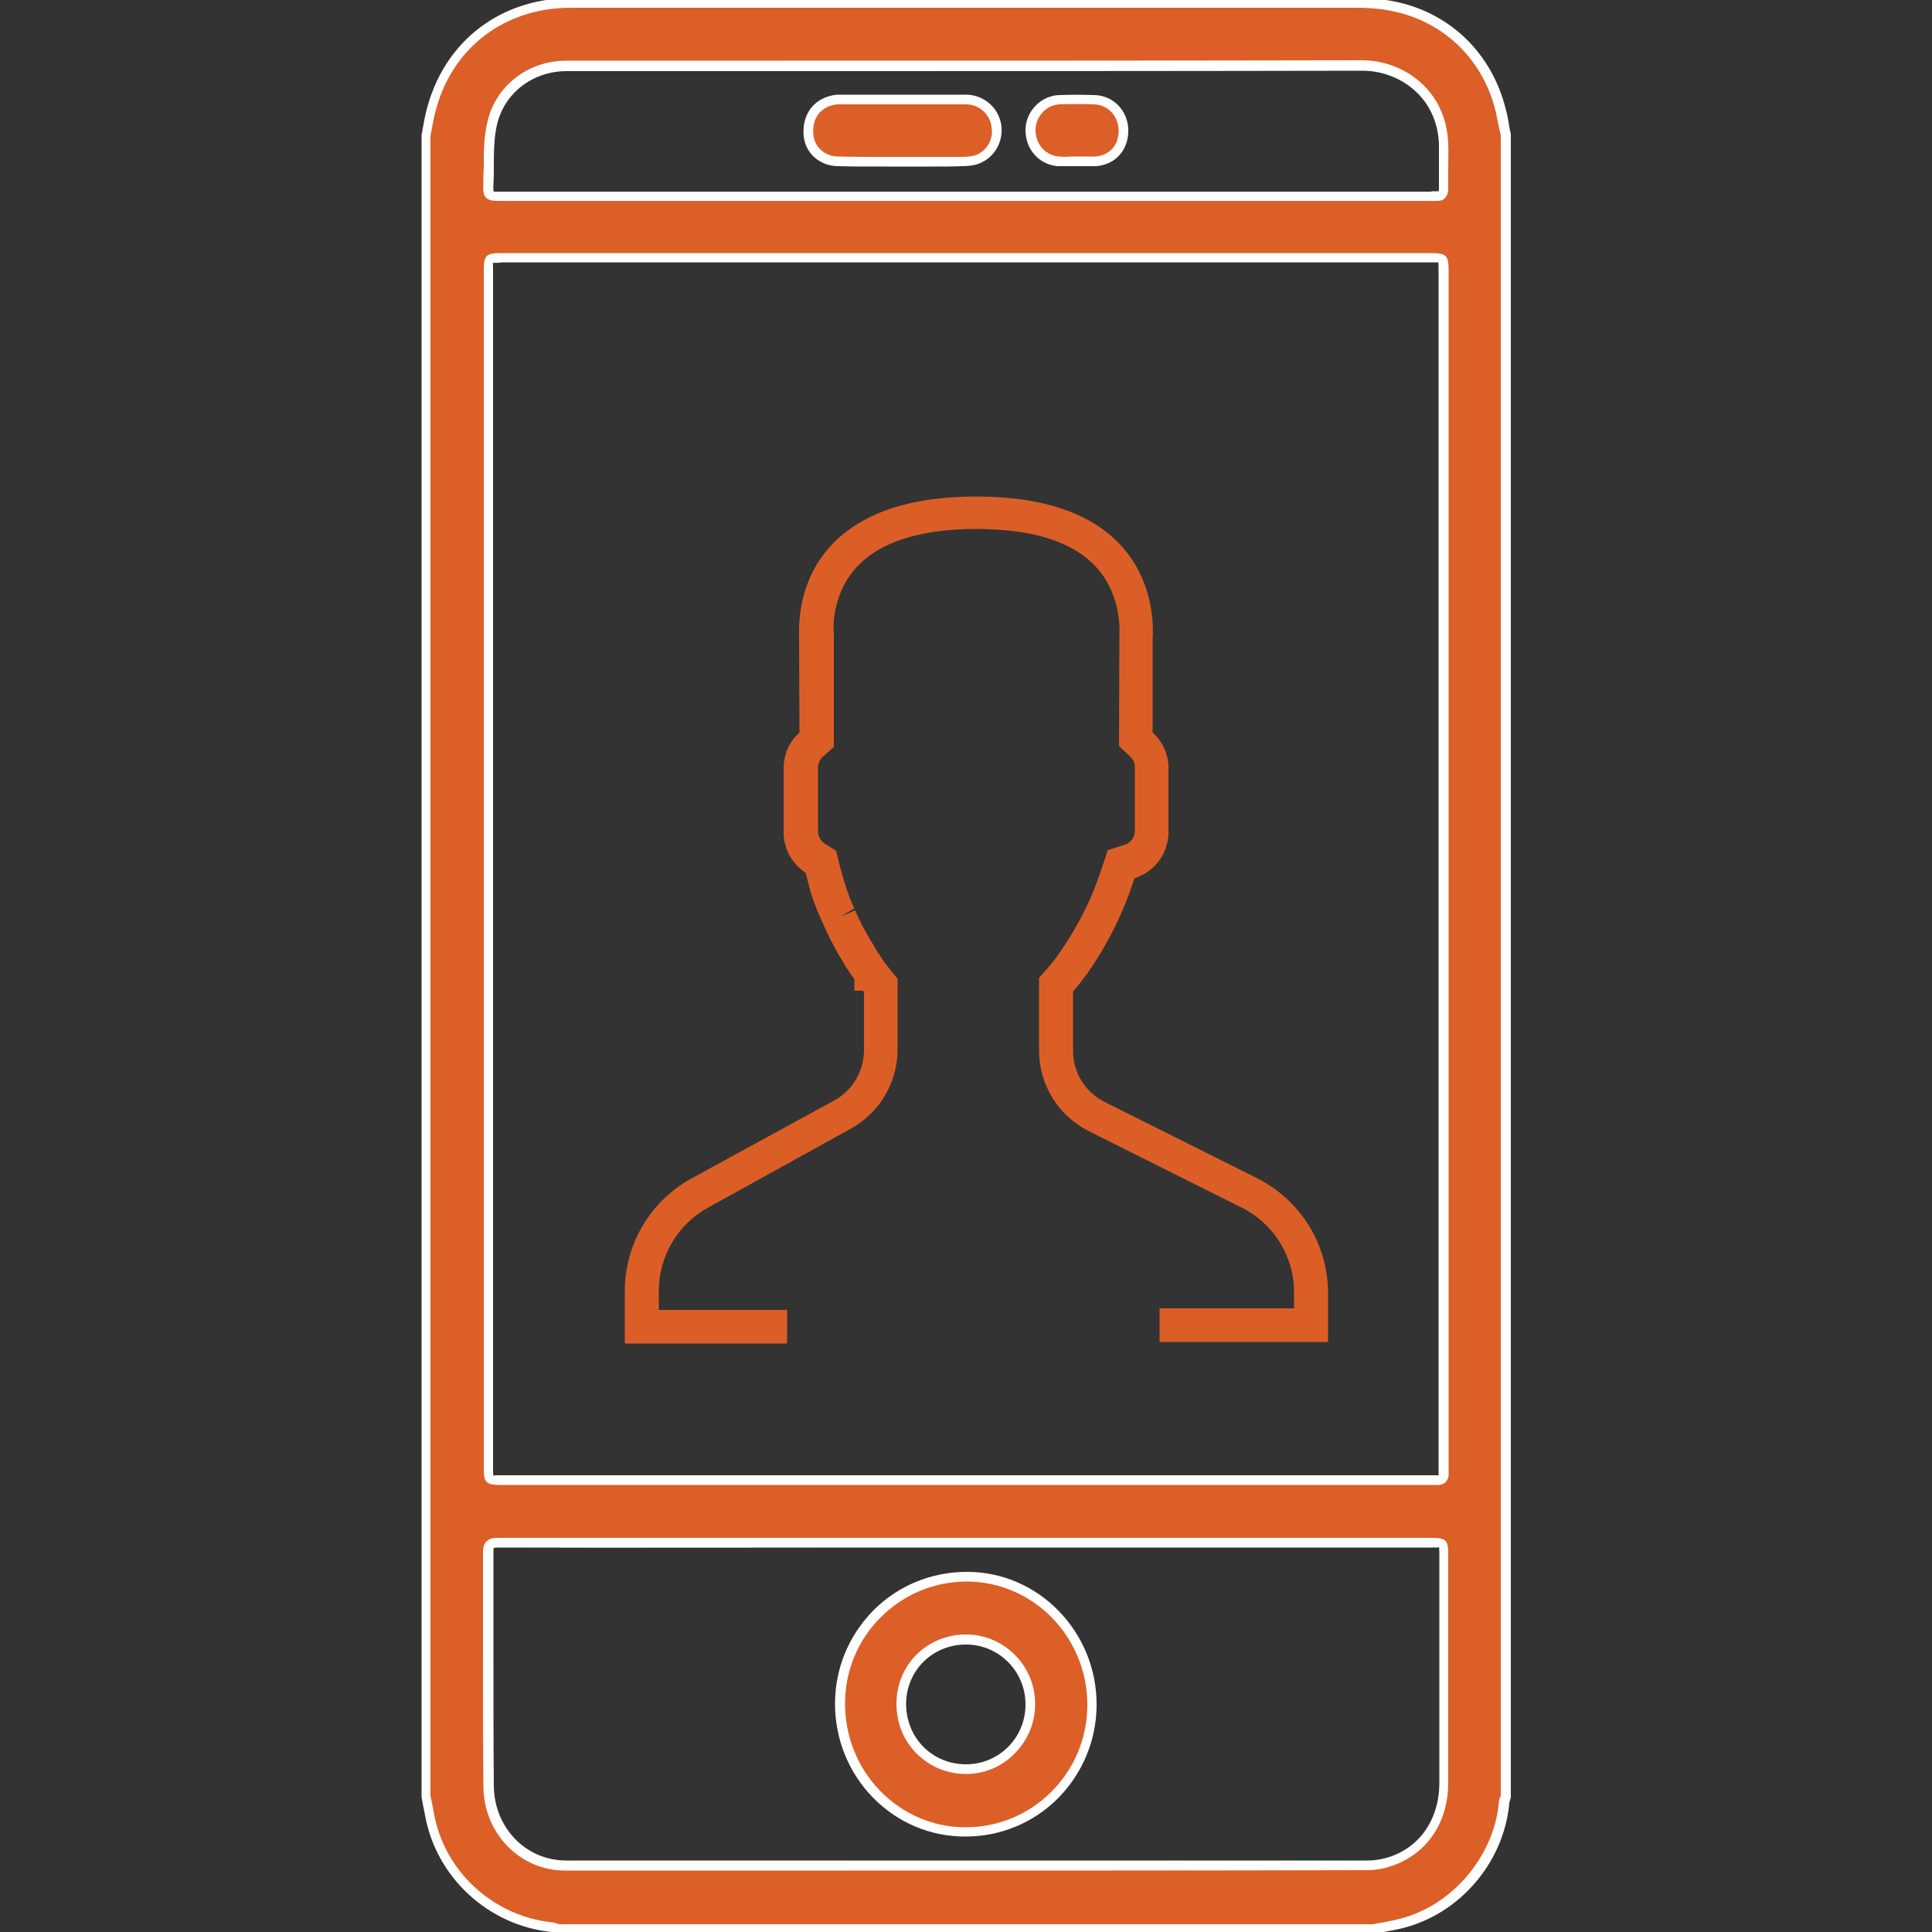 <?xml version="1.0" encoding="utf-8"?>
<!-- Generator: Adobe Illustrator 23.0.3, SVG Export Plug-In . SVG Version: 6.00 Build 0)  -->
<svg version="1.1" xmlns="http://www.w3.org/2000/svg" xmlns:xlink="http://www.w3.org/1999/xlink" x="0px" y="0px"
	 viewBox="0 0 50 50" style="enable-background:new 0 0 50 50;" xml:space="preserve">
<rect x="0" y="0" width="50" height="50" fill="#333333" stroke="none"/>
<style type="text/css">
	.st0{display:none;}
	.st1{display:inline;}
	.st2{fill:#DB5E27;}
	.st3{fill:#FFFFFF;}
	.st4{fill:#DB5F27;}
</style>
<g id="Layer_1" class="st0">
	<g class="st1">
		<g>
			<g>
				<path class="st2" d="M25,50c-3.37,0-6.65-0.66-9.73-1.96c-2.98-1.26-5.65-3.06-7.95-5.36c-2.3-2.3-4.1-4.97-5.36-7.95
					C0.66,31.65,0,28.37,0,25s0.66-6.65,1.96-9.73c1.26-2.98,3.06-5.65,5.36-7.95s4.97-4.1,7.95-5.36C18.35,0.66,21.63,0,25,0
					c3.37,0,6.65,0.66,9.73,1.96c2.98,1.26,5.65,3.06,7.95,5.36c2.3,2.3,4.1,4.97,5.36,7.95C49.34,18.35,50,21.63,50,25
					s-0.66,6.65-1.96,9.73c-1.26,2.98-3.06,5.65-5.36,7.95c-2.3,2.3-4.97,4.1-7.95,5.36C31.65,49.34,28.37,50,25,50z"/>
			</g>
		</g>
		<g>
			<g>
				<g>
					<path class="st3" d="M30.15,29.65c0-0.7-0.39-1.33-1.01-1.64l-2.17-1.08c-0.28-0.14-0.45-0.42-0.45-0.73v-0.85
						c0.06-0.07,0.13-0.15,0.2-0.26c0.29-0.4,0.51-0.86,0.67-1.35c0.29-0.09,0.49-0.36,0.49-0.66v-0.91c0-0.2-0.08-0.38-0.23-0.51
						l0-1.34h0c0.01-0.18,0.02-0.79-0.43-1.3c-0.42-0.48-1.12-0.72-2.08-0.72c-0.96,0-1.66,0.24-2.09,0.73
						c-0.42,0.47-0.44,1.03-0.43,1.25l0.01,1.38c-0.15,0.13-0.23,0.32-0.23,0.51v0.91c0,0.23,0.12,0.45,0.32,0.58
						c0.02,0.07,0.04,0.14,0.06,0.23l0.02,0.06c0.02,0.07,0.05,0.14,0.07,0.2c0.01,0.04,0.03,0.07,0.04,0.1l0.01,0.03
						c0.01,0.03,0.03,0.06,0.04,0.09c0,0.01,0.01,0.02,0.02,0.04c0.02,0.05,0.04,0.1,0.06,0.14l0.03,0.05
						c0.05,0.11,0.11,0.2,0.16,0.29l0.02,0.04c0.02,0.03,0.03,0.06,0.05,0.08l0.03,0.05c0.03,0.04,0.05,0.08,0.08,0.11l0,0.16h0.12
						l0.02,0.02v0.82c0,0.3-0.16,0.57-0.42,0.71L21.1,28c-0.59,0.32-0.95,0.94-0.95,1.61v0.75h2.31v-0.48h-1.83v-0.27
						c0-0.49,0.27-0.95,0.7-1.19l2.02-1.1c0.42-0.23,0.67-0.66,0.67-1.14v-1l-0.15-0.18c-0.01-0.01-0.01-0.02-0.02-0.03l-0.01-0.01
						c0,0,0-0.01-0.01-0.01L23.8,24.9c-0.02-0.03-0.04-0.05-0.06-0.08l-0.03-0.05c-0.02-0.03-0.03-0.05-0.05-0.08l-0.01-0.02
						c-0.04-0.07-0.08-0.14-0.13-0.23l-0.02-0.05c-0.03-0.05-0.05-0.11-0.08-0.18l-0.22,0.09l0.21-0.12
						c-0.01-0.02-0.02-0.05-0.03-0.07l-0.01-0.04c-0.01-0.03-0.02-0.05-0.03-0.09c-0.02-0.06-0.04-0.12-0.06-0.18l-0.02-0.05
						c-0.02-0.07-0.04-0.13-0.05-0.21l-0.04-0.18l-0.16-0.1c-0.06-0.04-0.1-0.11-0.1-0.18v-0.91c0-0.06,0.03-0.11,0.07-0.16
						l0.15-0.14v-1.6l-0.01-0.12l0,0c0.01-0.19,0.06-0.53,0.31-0.81c0.33-0.37,0.91-0.56,1.73-0.56c0.81,0,1.39,0.19,1.72,0.56
						c0.36,0.41,0.31,0.94,0.31,0.94h0l-0.01,1.59l0.15,0.14c0.05,0.04,0.07,0.09,0.07,0.15v0.91c0,0.09-0.06,0.17-0.15,0.2
						l-0.23,0.07l-0.08,0.23c-0.14,0.45-0.35,0.86-0.61,1.23c-0.06,0.09-0.12,0.17-0.17,0.23l-0.12,0.13v1.03
						c0,0.49,0.27,0.94,0.71,1.16l2.17,1.08c0.46,0.23,0.75,0.69,0.75,1.21v0.22h-1.91v0.48h2.39V29.65z"/>
				</g>
			</g>
			<g>
				<g>
					<g>
						<path class="st3" d="M30.79,38.7c-3.86,0-7.72,0-11.58,0c-0.03-0.01-0.07-0.02-0.1-0.03c-0.87-0.09-1.58-0.75-1.74-1.6
							c-0.02-0.09-0.03-0.17-0.05-0.26c0-7.87,0-15.75,0-23.62c0.01-0.07,0.03-0.14,0.04-0.2c0.2-1.02,0.99-1.68,2.03-1.68
							c3.73,0,7.46,0,11.19,0c0.1,0,0.2,0.01,0.3,0.02c0.86,0.09,1.52,0.68,1.73,1.51c0.03,0.12,0.05,0.23,0.07,0.35
							c0,7.87,0,15.75,0,23.62c-0.01,0.03-0.02,0.06-0.03,0.1c-0.07,0.8-0.68,1.52-1.47,1.71C31.06,38.65,30.92,38.67,30.79,38.7z
							 M31.79,23.63c0-2.84,0-5.68,0-8.52c0-0.18,0-0.18-0.18-0.18c-4.41,0-8.82,0-13.24,0c-0.17,0-0.17,0-0.17,0.17
							c0,5.68,0,11.36,0,17.04c0,0.17,0,0.17,0.17,0.17c4.42,0,8.83,0,13.25,0c0.02,0,0.04,0,0.06,0c0.08,0.01,0.12-0.02,0.11-0.1
							c0-0.04,0-0.09,0-0.13C31.79,29.26,31.79,26.45,31.79,23.63z M25.01,33.2c-2.22,0-4.44,0-6.65,0c-0.09,0-0.15,0.01-0.15,0.13
							c0,1.11,0,2.23,0,3.34c0,0.64,0.49,1.13,1.1,1.13c3.8,0,7.59,0,11.39,0c0.09,0,0.19-0.01,0.28-0.04
							c0.51-0.14,0.82-0.57,0.82-1.14c0-1.08,0-2.16,0-3.24c0-0.17,0-0.17-0.17-0.17C29.42,33.2,27.21,33.2,25.01,33.2z M25,14.05
							c2.19,0,4.38,0,6.57,0c0.04,0,0.08,0,0.12,0c0.08,0.01,0.11-0.03,0.11-0.11c0-0.21,0-0.42,0-0.63
							c-0.02-0.74-0.63-1.12-1.16-1.12c-3.77,0.01-7.55,0.01-11.32,0.01c-0.52,0-0.97,0.34-1.07,0.85
							c-0.05,0.26-0.04,0.54-0.04,0.81c-0.01,0.19,0,0.19,0.19,0.19C20.6,14.05,22.8,14.05,25,14.05z"/>
						<path class="st4" d="M30.8,38.77l-11.6,0c-0.01,0-0.02-0.01-0.04-0.01c-0.02-0.01-0.04-0.01-0.05-0.01
							c-0.9-0.09-1.64-0.77-1.8-1.66c-0.01-0.06-0.02-0.11-0.03-0.17l-0.02-0.09l0-23.64l0.04-0.22c0.2-1.05,1.03-1.74,2.1-1.74
							c3.73,0,7.46,0,11.19,0c0.1,0,0.2,0.01,0.31,0.02c0.89,0.1,1.58,0.7,1.79,1.57c0.02,0.08,0.04,0.16,0.05,0.25l0.02,0.11
							l0,23.65l0,0.01c0,0.01-0.01,0.02-0.01,0.03c-0.01,0.02-0.01,0.04-0.01,0.05c-0.08,0.84-0.7,1.57-1.52,1.77
							c-0.09,0.02-0.18,0.04-0.27,0.06C30.89,38.75,30.85,38.76,30.8,38.77L30.8,38.77z M19.22,38.63h11.56
							c0.04-0.01,0.08-0.02,0.13-0.02c0.09-0.02,0.17-0.03,0.26-0.05c0.75-0.19,1.34-0.88,1.41-1.65c0-0.03,0.01-0.06,0.02-0.08
							l0.01-0.02V13.18l-0.02-0.09c-0.02-0.08-0.03-0.16-0.05-0.24c-0.2-0.81-0.84-1.37-1.67-1.46c-0.11-0.01-0.2-0.02-0.29-0.02
							c-3.73,0-7.46,0-11.19,0c-1,0-1.78,0.64-1.96,1.62l-0.04,0.2l0,23.61l0.02,0.07c0.01,0.06,0.02,0.12,0.03,0.17
							c0.15,0.83,0.84,1.46,1.68,1.55c0.03,0,0.06,0.01,0.08,0.02L19.22,38.63z M23.34,37.86c-1.35,0-2.69,0-4.04,0
							c-0.65,0-1.16-0.53-1.16-1.2c0-0.64,0-1.27,0-1.91c0-0.48,0-0.95,0-1.43c0-0.04,0-0.1,0.05-0.15
							c0.05-0.05,0.12-0.05,0.17-0.05c1.85,0,3.7,0,5.54,0h7.73c0.21,0,0.24,0.03,0.24,0.24l0,0.54c0,0.9,0,1.8,0,2.7
							c0,0.6-0.34,1.06-0.87,1.2c-0.09,0.03-0.2,0.04-0.29,0.04C28.24,37.86,25.79,37.86,23.34,37.86z M18.35,33.27
							c-0.05,0-0.07,0-0.07,0.01c0,0-0.01,0.01-0.01,0.05c0,0.48,0,0.95,0,1.43c0,0.64,0,1.27,0,1.91c0,0.59,0.46,1.06,1.03,1.06
							c3.8,0,7.59,0,11.39,0c0.09,0,0.18-0.01,0.26-0.03c0.47-0.13,0.77-0.54,0.77-1.07c0-0.9,0-1.8,0-2.7l0-0.54
							c0-0.05,0-0.1-0.01-0.11c0,0-0.05,0-0.1,0H23.9C22.05,33.27,20.2,33.27,18.35,33.27z M31.71,32.38c-0.01,0-0.02,0-0.03,0
							c-0.01,0-0.02,0-0.03,0l-0.02,0H18.38c-0.21,0-0.24-0.03-0.24-0.24V15.1c0-0.21,0.03-0.24,0.24-0.24h13.24
							c0.22,0,0.25,0.03,0.25,0.25l0,16.97l0,0.04c0,0.03,0,0.05,0,0.08c0,0.06-0.01,0.11-0.04,0.14
							C31.79,32.37,31.76,32.38,31.71,32.38z M18.38,15c-0.05,0-0.1,0-0.11,0.01c0,0,0,0.05,0,0.1v17.04c0,0.04,0,0.09,0.01,0.1
							c0,0,0.05,0,0.1,0h13.25c0.03,0,0.05,0,0.07,0c0.02,0,0.03,0,0.03,0c0,0,0-0.01,0-0.03c0-0.03,0-0.06,0-0.09l0-0.04l0-16.97
							c0-0.05,0-0.1-0.01-0.11c-0.01,0-0.06,0-0.1,0H18.38z M31.7,14.12c-0.01,0-0.01,0-0.02,0c-0.02,0-0.05,0-0.07,0l-0.04,0H18.4
							c-0.11,0-0.17,0-0.22-0.05c-0.05-0.05-0.04-0.11-0.04-0.22c0-0.07,0-0.14,0-0.22c0-0.2,0-0.41,0.04-0.61
							c0.11-0.53,0.57-0.9,1.13-0.9l3.02,0c2.72,0,5.53,0,8.3-0.01c0,0,0,0,0,0c0.58,0,1.2,0.41,1.22,1.18c0,0.12,0,0.24,0,0.36
							c0,0.09,0,0.18,0,0.27c0,0.06-0.02,0.11-0.05,0.14C31.79,14.11,31.75,14.12,31.7,14.12z M31.65,13.98c0.01,0,0.03,0,0.04,0
							c0.02,0,0.03,0,0.03,0c0,0,0.01-0.01,0.01-0.04c0-0.09,0-0.18,0-0.27c0-0.12,0-0.24,0-0.36c-0.02-0.68-0.57-1.05-1.09-1.05
							c0,0,0,0,0,0c-2.77,0.01-5.58,0.01-8.3,0.01l-3.02,0c-0.5,0-0.91,0.33-1,0.79c-0.04,0.19-0.04,0.39-0.04,0.58
							c0,0.07,0,0.15,0,0.22c0,0.04,0,0.11,0,0.12c0.01,0,0.07,0,0.12,0l13.21,0C31.62,13.98,31.63,13.98,31.65,13.98z"/>
					</g>
					<g>
						<path class="st3" d="M26.79,35.51c0,1.01-0.8,1.81-1.8,1.81c-0.98,0-1.78-0.82-1.78-1.82c0-1,0.81-1.8,1.81-1.8
							C26,33.69,26.79,34.51,26.79,35.51z M25,36.42c0.51,0,0.91-0.41,0.91-0.92c0-0.51-0.41-0.92-0.91-0.92
							c-0.51,0-0.92,0.41-0.92,0.92C24.08,36.01,24.49,36.42,25,36.42z"/>
						<path class="st4" d="M24.99,37.38C24.99,37.38,24.99,37.38,24.99,37.38c-0.5,0-0.96-0.2-1.31-0.56
							c-0.35-0.36-0.54-0.83-0.54-1.34c0-0.5,0.2-0.98,0.55-1.33c0.35-0.35,0.82-0.54,1.32-0.54c0,0,0,0,0.01,0
							c1.02,0,1.84,0.85,1.84,1.89h-0.07h0.07c0,0.51-0.2,0.98-0.55,1.33C25.96,37.19,25.49,37.38,24.99,37.38z M25.01,33.76
							c-0.46,0-0.9,0.18-1.23,0.5c-0.33,0.33-0.51,0.76-0.51,1.23c0,0.47,0.18,0.91,0.5,1.24c0.32,0.33,0.75,0.51,1.21,0.51
							c0,0,0,0,0,0c0.46,0,0.9-0.18,1.22-0.5c0.33-0.33,0.51-0.77,0.51-1.24C26.72,34.54,25.96,33.76,25.01,33.76
							C25.02,33.76,25.02,33.76,25.01,33.76z M25,36.49L25,36.49c-0.27,0-0.52-0.1-0.7-0.29c-0.19-0.19-0.29-0.44-0.29-0.71
							c0-0.55,0.44-0.98,0.99-0.98c0.54,0,0.98,0.44,0.98,0.99c0,0.27-0.1,0.52-0.29,0.7C25.51,36.39,25.27,36.49,25,36.49z
							 M25,34.65c-0.48,0-0.85,0.37-0.85,0.85c0,0.23,0.09,0.45,0.25,0.61c0.16,0.16,0.37,0.25,0.6,0.25c0.23,0,0.44-0.09,0.6-0.25
							c0.16-0.16,0.25-0.38,0.25-0.61C25.85,35.03,25.47,34.65,25,34.65z"/>
					</g>
					<g>
						<path class="st3" d="M24.09,13.56c-0.3,0-0.61,0.01-0.91,0c-0.22-0.01-0.39-0.17-0.41-0.37c-0.03-0.25,0.1-0.44,0.32-0.5
							c0.03-0.01,0.07-0.01,0.1-0.01c0.6,0,1.21,0,1.81,0c0.22,0,0.4,0.16,0.43,0.37c0.03,0.21-0.08,0.42-0.28,0.48
							c-0.07,0.02-0.14,0.03-0.22,0.03C24.65,13.56,24.37,13.56,24.09,13.56C24.09,13.56,24.09,13.56,24.09,13.56z"/>
						<path class="st4" d="M24.54,13.63c-0.08,0-0.15,0-0.23,0l-0.3,0l-0.2,0c-0.21,0-0.43,0-0.64,0c-0.25-0.01-0.45-0.19-0.48-0.43
							c-0.03-0.28,0.12-0.5,0.37-0.57c0.04-0.01,0.08-0.01,0.12-0.01c0.6,0,1.21,0,1.81,0c0.25,0,0.46,0.18,0.5,0.42
							c0.04,0.24-0.1,0.48-0.32,0.56c-0.08,0.03-0.16,0.03-0.24,0.03C24.81,13.63,24.68,13.63,24.54,13.63z M24.16,13.49l0.16,0
							c0.21,0,0.41,0,0.62,0c0.07,0,0.14,0,0.2-0.02c0.16-0.06,0.26-0.23,0.23-0.41c-0.03-0.18-0.19-0.31-0.37-0.31
							c-0.6,0-1.21,0-1.81,0c-0.03,0-0.06,0-0.09,0.01c-0.19,0.05-0.3,0.21-0.27,0.42c0.02,0.17,0.16,0.3,0.35,0.31
							c0.21,0,0.42,0,0.64,0L24.16,13.49L24.16,13.49z"/>
					</g>
					<g>
						<path class="st3" d="M26.58,13.55c-0.09,0-0.18,0.01-0.27,0c-0.23-0.02-0.4-0.21-0.39-0.45c0.01-0.23,0.19-0.42,0.42-0.42
							c0.16,0,0.33,0,0.49,0c0.23,0.01,0.41,0.19,0.42,0.43c0,0.25-0.16,0.43-0.39,0.45C26.76,13.56,26.67,13.56,26.58,13.55
							L26.58,13.55z"/>
						<path class="st4" d="M26.74,13.63c-0.03,0-0.06,0-0.08,0l-0.12,0l-0.04,0c-0.07,0-0.13,0-0.19,0
							c-0.27-0.02-0.46-0.25-0.45-0.52c0.01-0.26,0.22-0.48,0.48-0.49c0.16,0,0.33,0,0.49,0c0.27,0.01,0.48,0.22,0.48,0.5
							c0,0.28-0.18,0.5-0.46,0.52C26.82,13.63,26.78,13.63,26.74,13.63z M26.65,13.49l0.02,0c0.06,0,0.12,0,0.18,0
							c0.2-0.01,0.33-0.17,0.33-0.38c0-0.2-0.15-0.36-0.35-0.36c-0.16,0-0.33,0-0.49,0c-0.19,0-0.34,0.16-0.35,0.36
							c-0.01,0.2,0.14,0.37,0.33,0.38c0.06,0,0.12,0,0.18,0L26.65,13.49L26.65,13.49z"/>
					</g>
				</g>
			</g>
		</g>
	</g>
</g>
<g id="Layer_2">
	<g>
		<g>
			<g>
				<path class="st2" d="M34.37,33.47c0-1.27-0.71-2.41-1.84-2.98l-3.94-1.97c-0.5-0.25-0.82-0.76-0.82-1.32v-1.54
					c0.11-0.12,0.23-0.28,0.37-0.47c0.52-0.74,0.93-1.56,1.22-2.46c0.53-0.17,0.88-0.65,0.88-1.2v-1.65c0-0.36-0.15-0.69-0.41-0.92
					l0-2.43h0c0.02-0.32,0.04-1.44-0.78-2.37c-0.77-0.87-2.04-1.31-3.79-1.31c-1.75,0-3.03,0.45-3.8,1.32
					c-0.76,0.86-0.79,1.88-0.78,2.28l0.01,2.51c-0.27,0.24-0.41,0.57-0.41,0.93v1.65c0,0.42,0.21,0.81,0.57,1.05
					c0.03,0.13,0.07,0.26,0.11,0.42l0.03,0.11c0.04,0.13,0.08,0.25,0.13,0.36c0.02,0.07,0.05,0.13,0.07,0.18l0.03,0.06
					c0.02,0.06,0.05,0.11,0.07,0.16c0.01,0.02,0.02,0.04,0.03,0.07c0.04,0.09,0.08,0.17,0.12,0.26l0.05,0.1
					c0.1,0.19,0.19,0.37,0.29,0.52l0.04,0.07c0.03,0.05,0.06,0.1,0.09,0.15l0.06,0.09c0.05,0.07,0.09,0.14,0.14,0.2l0,0.3h0.22
					l0.03,0.04v1.5c0,0.54-0.3,1.04-0.77,1.3l-3.68,2.01c-1.07,0.58-1.74,1.7-1.74,2.92v1.36h4.2v-0.87h-3.32v-0.49
					c0-0.9,0.49-1.73,1.28-2.16L22,29.22c0.76-0.41,1.23-1.2,1.23-2.07v-1.82l-0.26-0.32c-0.01-0.01-0.02-0.03-0.04-0.05l-0.02-0.02
					c0-0.01-0.01-0.01-0.01-0.02l-0.08-0.12c-0.03-0.05-0.07-0.1-0.1-0.15l-0.06-0.1c-0.03-0.05-0.06-0.1-0.09-0.15l-0.02-0.03
					c-0.07-0.12-0.15-0.26-0.23-0.41l-0.04-0.08c-0.05-0.1-0.1-0.2-0.15-0.32l-0.4,0.17l0.38-0.22c-0.02-0.04-0.04-0.09-0.06-0.13
					l-0.03-0.07c-0.02-0.05-0.04-0.1-0.06-0.16c-0.04-0.11-0.08-0.22-0.11-0.33l-0.03-0.1c-0.03-0.12-0.07-0.24-0.1-0.37l-0.08-0.33
					l-0.29-0.18c-0.11-0.07-0.18-0.2-0.18-0.33v-1.65c0-0.11,0.05-0.21,0.13-0.28l0.28-0.25v-2.91l-0.01-0.22l0,0
					c0.01-0.34,0.11-0.96,0.56-1.48c0.6-0.68,1.65-1.03,3.14-1.03c1.48,0,2.53,0.34,3.13,1.02c0.65,0.74,0.57,1.7,0.57,1.7h0
					l-0.01,2.9l0.28,0.26c0.08,0.07,0.13,0.17,0.13,0.28v1.65c0,0.17-0.11,0.32-0.28,0.37l-0.42,0.13l-0.14,0.42
					c-0.26,0.82-0.64,1.57-1.11,2.24c-0.11,0.16-0.22,0.3-0.32,0.41l-0.21,0.24v1.87c0,0.9,0.5,1.7,1.3,2.1l3.94,1.97
					c0.84,0.42,1.36,1.26,1.36,2.2v0.41h-3.48v0.87h4.36V33.47z"/>
			</g>
		</g>
		<g>
			<g>
				<g>
					<path class="st4" d="M35.53,49.93c-7.02,0-14.05,0-21.07,0c-0.06-0.02-0.12-0.04-0.18-0.05c-1.58-0.16-2.88-1.36-3.17-2.92
						c-0.03-0.16-0.06-0.31-0.09-0.47c0-14.33,0-28.66,0-42.99c0.02-0.12,0.05-0.25,0.07-0.37c0.36-1.86,1.8-3.06,3.7-3.06
						c6.79,0,13.57,0,20.36,0c0.18,0,0.37,0.01,0.55,0.03c1.56,0.17,2.77,1.23,3.15,2.76c0.05,0.21,0.09,0.42,0.13,0.64
						c0,14.33,0,28.66,0,42.99c-0.02,0.06-0.05,0.12-0.05,0.18c-0.13,1.46-1.24,2.76-2.67,3.12C36.02,49.84,35.78,49.88,35.53,49.93
						z M37.36,22.51c0-5.17,0-10.34,0-15.5c0-0.33,0-0.33-0.32-0.33c-8.03,0-16.06,0-24.08,0c-0.32,0-0.32,0-0.32,0.31
						c0,10.34,0,20.67,0,31.01c0,0.31,0,0.31,0.31,0.31c8.03,0,16.07,0,24.1,0c0.04,0,0.07,0,0.11,0c0.14,0.02,0.21-0.04,0.2-0.19
						c-0.01-0.08,0-0.16,0-0.23C37.36,32.76,37.36,27.63,37.36,22.51z M25.01,39.93c-4.04,0-8.07,0-12.11,0
						c-0.17,0-0.27,0.01-0.27,0.23c0.01,2.02-0.01,4.05,0.01,6.07c0.01,1.16,0.89,2.05,1.99,2.05c6.91,0,13.82,0,20.73,0
						c0.17,0,0.34-0.02,0.5-0.07c0.92-0.25,1.5-1.04,1.5-2.07c0-1.97,0-3.94,0-5.9c0-0.31,0-0.31-0.31-0.31
						C33.04,39.93,29.02,39.93,25.01,39.93z M25,5.07c3.98,0,7.97,0,11.95,0c0.07,0,0.14,0,0.21,0c0.15,0.01,0.2-0.06,0.2-0.2
						c0-0.38,0.01-0.76,0-1.15c-0.04-1.35-1.14-2.04-2.1-2.04C28.39,1.71,21.52,1.7,14.66,1.7c-0.95,0-1.76,0.61-1.94,1.55
						c-0.09,0.48-0.06,0.98-0.08,1.48c-0.01,0.35,0,0.35,0.34,0.35C16.99,5.07,20.99,5.07,25,5.07z"/>
					<path class="st3" d="M35.55,50.05l-21.11,0c-0.02-0.01-0.04-0.01-0.07-0.02C14.33,50.02,14.3,50,14.27,50
						c-1.63-0.17-2.98-1.41-3.27-3.02c-0.02-0.1-0.04-0.21-0.06-0.31l-0.03-0.16l0-43.01l0.07-0.39c0.37-1.92,1.87-3.16,3.82-3.16
						c6.79,0,13.57,0,20.35,0c0.17,0,0.36,0.01,0.56,0.03c1.62,0.17,2.87,1.27,3.26,2.85c0.04,0.15,0.07,0.3,0.09,0.45l0.04,0.19
						l0,43.03l0,0.02c-0.01,0.02-0.01,0.04-0.02,0.06c-0.01,0.03-0.02,0.07-0.02,0.09c-0.14,1.53-1.28,2.86-2.76,3.23
						c-0.16,0.04-0.33,0.07-0.49,0.1c-0.08,0.01-0.16,0.03-0.24,0.04L35.55,50.05z M14.48,49.8h21.04c0.08-0.01,0.15-0.03,0.23-0.04
						c0.16-0.03,0.32-0.06,0.47-0.1c1.36-0.34,2.44-1.61,2.57-3.01c0-0.06,0.02-0.11,0.04-0.15l0.01-0.04V3.5l-0.04-0.17
						c-0.03-0.15-0.06-0.29-0.09-0.44c-0.36-1.48-1.53-2.5-3.04-2.66c-0.2-0.02-0.37-0.03-0.54-0.03c-6.79,0-13.57,0-20.35,0
						c-1.83,0-3.23,1.16-3.57,2.95l-0.07,0.37l0,42.96l0.03,0.13c0.02,0.11,0.04,0.21,0.06,0.32c0.27,1.5,1.53,2.66,3.06,2.82
						c0.06,0.01,0.1,0.02,0.15,0.04L14.48,49.8z M21.98,48.41c-2.45,0-4.9,0-7.35,0c-1.18,0-2.11-0.96-2.12-2.18
						c-0.01-1.16-0.01-2.31-0.01-3.47c0-0.87,0-1.74,0-2.6c0-0.08,0.01-0.19,0.09-0.27c0.09-0.09,0.21-0.09,0.31-0.09
						c3.36,0,6.72,0,10.09,0h14.06c0.38,0,0.43,0.06,0.43,0.44l0,0.98c0,1.64,0,3.28,0,4.92c0,1.08-0.61,1.92-1.59,2.19
						c-0.17,0.05-0.36,0.07-0.53,0.07C30.9,48.41,26.44,48.41,21.98,48.41z M12.91,40.05c-0.1,0-0.13,0.01-0.13,0.01
						c0,0-0.01,0.02-0.01,0.09c0,0.87,0,1.74,0,2.6c0,1.16,0,2.31,0.01,3.47c0.01,1.08,0.83,1.93,1.87,1.93c6.91,0,13.82,0,20.73,0
						c0.16,0,0.32-0.02,0.47-0.06c0.86-0.23,1.4-0.98,1.4-1.95c0-1.64,0-3.28,0-4.92l0-0.98c0-0.08,0-0.17-0.01-0.2
						c0,0.01-0.09,0.01-0.17,0.01H22.99C19.63,40.05,16.27,40.06,12.91,40.05z M37.21,38.43c-0.02,0-0.04,0-0.06,0
						c-0.02,0-0.04,0-0.05,0l-0.04,0h-24.1c-0.38,0-0.44-0.06-0.44-0.43V6.99c0-0.38,0.06-0.44,0.44-0.44h24.08
						c0.39,0,0.45,0.06,0.45,0.45l0,30.88l0,0.08c0,0.05,0,0.1,0,0.14c0.01,0.11-0.02,0.2-0.08,0.26
						C37.36,38.41,37.29,38.43,37.21,38.43z M12.95,6.8c-0.09,0-0.18,0-0.2,0.01c0.01,0.01,0.01,0.1,0.01,0.18V38
						c0,0.08,0,0.17,0.01,0.19c0.01-0.01,0.09-0.01,0.18-0.01h24.1c0.06,0,0.09,0,0.12,0c0.04,0.01,0.05,0,0.06,0c0,0,0-0.02,0-0.06
						c0-0.05,0-0.11,0-0.17l0-0.07l0-30.88c0-0.09,0-0.18-0.01-0.21c-0.01,0-0.1,0-0.19,0H12.95z M37.19,5.2c-0.01,0-0.02,0-0.04,0
						c-0.04,0-0.09,0-0.13,0l-0.07,0H12.98c-0.2,0-0.31,0-0.4-0.08c-0.08-0.08-0.08-0.21-0.07-0.4c0-0.13,0-0.26,0.01-0.39
						c0-0.37,0-0.74,0.08-1.11c0.19-0.97,1.04-1.65,2.06-1.65l5.49,0c4.95,0,10.07,0,15.1-0.01c0,0,0,0,0,0
						c1.05,0,2.18,0.75,2.23,2.16c0.01,0.22,0,0.44,0,0.66c0,0.16,0,0.32,0,0.49c0,0.12-0.03,0.2-0.09,0.26
						C37.35,5.18,37.28,5.2,37.19,5.2z M37.1,4.95c0.03,0,0.05,0,0.08,0c0.04,0,0.05,0,0.05,0c0,0,0.01-0.02,0.01-0.07
						c0-0.16,0-0.33,0-0.49c0-0.22,0-0.44,0-0.65c-0.04-1.24-1.04-1.91-1.98-1.91c0,0,0,0,0,0c-5.03,0.01-10.15,0.01-15.1,0.01
						l-5.49,0c-0.9,0-1.65,0.59-1.82,1.44c-0.07,0.34-0.07,0.71-0.07,1.06c0,0.13,0,0.27-0.01,0.4c0,0.08-0.01,0.2,0.01,0.22
						c0.01,0,0.12,0,0.21,0l24.04,0C37.05,4.95,37.07,4.95,37.1,4.95z"/>
				</g>
				<g>
					<path class="st4" d="M28.26,44.12c0,1.83-1.46,3.29-3.28,3.29c-1.79,0-3.24-1.49-3.23-3.32c0-1.82,1.47-3.28,3.29-3.28
						C26.81,40.81,28.26,42.3,28.26,44.12z M25.01,45.78c0.92,0,1.66-0.75,1.66-1.68c0-0.93-0.74-1.68-1.66-1.68
						c-0.93,0-1.67,0.74-1.67,1.67C23.33,45.04,24.07,45.78,25.01,45.78z"/>
					<path class="st3" d="M24.98,47.53C24.98,47.53,24.98,47.53,24.98,47.53c-0.91,0-1.75-0.36-2.39-1.01
						c-0.63-0.65-0.98-1.51-0.98-2.43c0-0.92,0.36-1.77,1-2.42c0.64-0.64,1.5-0.99,2.41-0.99c0,0,0.01,0,0.01,0
						c1.85,0,3.35,1.55,3.35,3.43h-0.13h0.13c0,0.92-0.36,1.78-1,2.43C26.74,47.18,25.89,47.53,24.98,47.53z M25.03,40.93
						c-0.85,0-1.64,0.33-2.23,0.92c-0.6,0.59-0.93,1.39-0.93,2.24c0,0.85,0.32,1.65,0.91,2.26c0.59,0.6,1.37,0.94,2.2,0.94
						c0,0,0,0,0.01,0c0.84,0,1.63-0.33,2.22-0.92c0.6-0.6,0.93-1.4,0.93-2.25C28.14,42.37,26.75,40.94,25.03,40.93
						C25.03,40.93,25.03,40.93,25.03,40.93z M25,45.91L25,45.91c-0.49,0-0.94-0.19-1.28-0.53c-0.34-0.34-0.52-0.8-0.52-1.29
						c0-1,0.79-1.79,1.8-1.79c0.99,0,1.79,0.81,1.79,1.8c0,0.48-0.19,0.94-0.53,1.28C25.93,45.72,25.48,45.91,25,45.91z M25,42.56
						c-0.87,0-1.55,0.68-1.55,1.54c0,0.42,0.16,0.82,0.45,1.11c0.29,0.29,0.68,0.45,1.1,0.45c0.41,0,0.8-0.16,1.09-0.45
						c0.29-0.29,0.45-0.68,0.45-1.1C26.54,43.25,25.85,42.56,25,42.56z"/>
				</g>
				<g>
					<path class="st4" d="M23.34,4.18c-0.55,0-1.1,0.01-1.66,0c-0.4-0.01-0.71-0.3-0.75-0.67c-0.05-0.45,0.18-0.79,0.59-0.9
						c0.06-0.02,0.13-0.02,0.19-0.02c1.1,0,2.19,0,3.29,0c0.39,0,0.73,0.29,0.79,0.67c0.06,0.38-0.15,0.76-0.51,0.88
						c-0.12,0.04-0.26,0.05-0.4,0.05C24.37,4.19,23.85,4.18,23.34,4.18C23.34,4.18,23.34,4.18,23.34,4.18z"/>
					<path class="st3" d="M24.17,4.31c-0.14,0-0.28,0-0.42,0l-0.54,0l-0.37,0c-0.39,0-0.78,0-1.17-0.01
						c-0.46-0.01-0.83-0.34-0.87-0.78C20.75,3,21.02,2.6,21.49,2.48c0.07-0.02,0.14-0.03,0.22-0.03c1.1,0,2.19,0,3.29,0
						c0.45,0,0.84,0.33,0.91,0.77c0.07,0.45-0.18,0.87-0.59,1.02c-0.14,0.05-0.29,0.06-0.44,0.06C24.65,4.31,24.41,4.31,24.17,4.31z
						 M23.46,4.06l0.29,0c0.38,0,0.75,0,1.13,0c0.12,0,0.25-0.01,0.36-0.04c0.3-0.11,0.48-0.42,0.42-0.74
						C25.62,2.95,25.33,2.7,25,2.7c-1.1,0-2.19,0-3.29,0c-0.06,0-0.11,0.01-0.16,0.02c-0.35,0.09-0.54,0.38-0.5,0.77
						c0.03,0.32,0.3,0.55,0.63,0.56c0.39,0.01,0.77,0.01,1.16,0.01L23.46,4.06L23.46,4.06z"/>
				</g>
				<g>
					<path class="st4" d="M27.87,4.17c-0.16,0-0.33,0.01-0.49,0c-0.42-0.03-0.72-0.39-0.71-0.82c0.01-0.41,0.35-0.76,0.76-0.77
						c0.3-0.01,0.59-0.01,0.89,0c0.43,0.01,0.75,0.35,0.76,0.78c0.01,0.45-0.29,0.78-0.72,0.81C28.2,4.19,28.03,4.18,27.87,4.17
						L27.87,4.17z"/>
					<path class="st3" d="M28.17,4.3c-0.05,0-0.1,0-0.15,0l-0.23,0l-0.07,0c-0.12,0-0.24,0-0.35,0c-0.49-0.04-0.84-0.45-0.83-0.95
						c0.01-0.48,0.41-0.88,0.88-0.89c0.29-0.01,0.6-0.01,0.9,0c0.49,0.01,0.87,0.4,0.88,0.9c0.01,0.52-0.33,0.9-0.83,0.94
						C28.3,4.3,28.24,4.3,28.17,4.3z M28,4.05l0.03,0c0.11,0,0.22,0,0.32,0c0.37-0.03,0.61-0.3,0.6-0.69
						C28.94,3,28.67,2.71,28.31,2.7c-0.3-0.01-0.59-0.01-0.88,0C27.09,2.71,26.81,3,26.8,3.35c-0.01,0.37,0.25,0.67,0.6,0.7
						c0.11,0.01,0.21,0.01,0.32,0L28,4.05L28,4.05z"/>
				</g>
			</g>
		</g>
	</g>
</g>
</svg>

